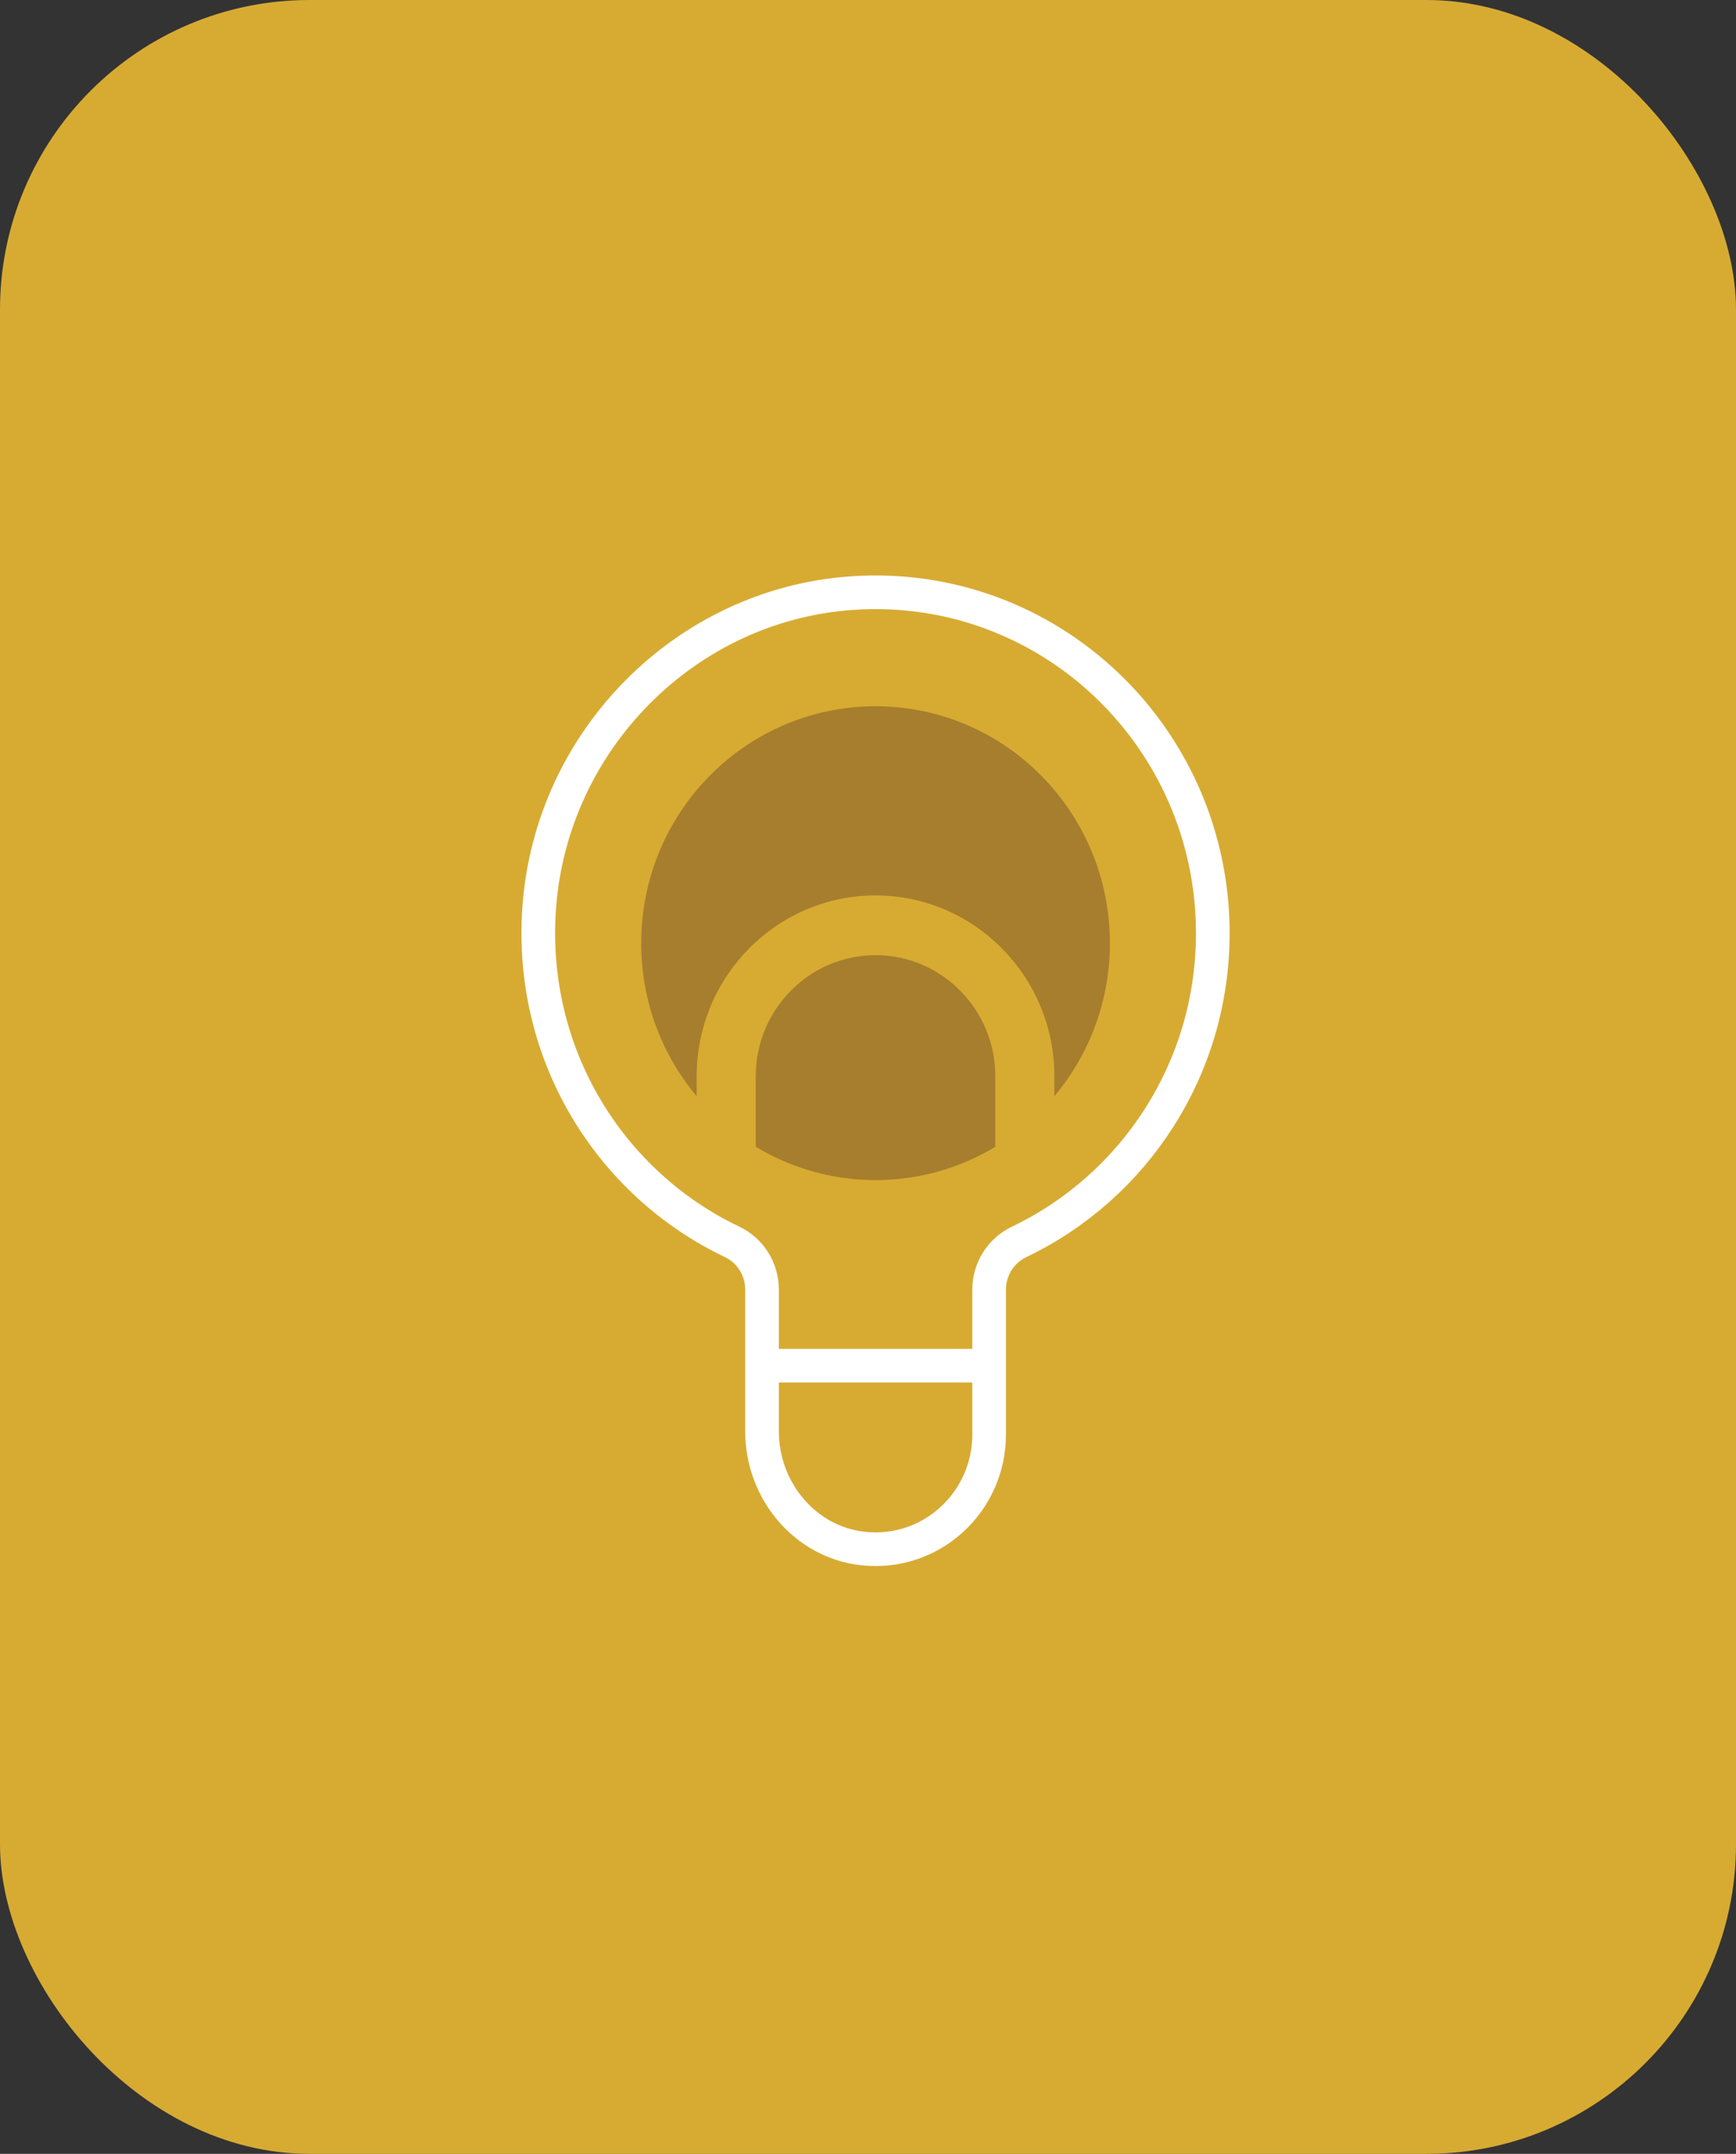 <svg width="129" height="160" viewBox="0 0 129 160" fill="none" xmlns="http://www.w3.org/2000/svg">
<rect x="0" y="0" width="129" height="160" fill="#333333" stroke="none"/>
<rect width="129" height="160" rx="23" fill="#D7AB32"/>
<path d="M90.121 69.327C90.121 54.739 77.917 43.031 63.27 44.063C50.969 44.926 40.982 54.961 40.071 67.393C39.269 78.343 45.352 87.946 54.401 92.252C55.759 92.898 56.625 94.277 56.625 95.793V101.796V106.33C56.625 110.708 59.799 114.549 64.104 115.032C69.191 115.601 73.502 111.59 73.502 106.559V95.793C73.502 94.277 74.375 92.898 75.733 92.252C84.233 88.195 90.121 79.46 90.121 69.327Z" stroke="white" stroke-width="2.5" stroke-miterlimit="10"/>
<path d="M73.496 101.45H56.619" stroke="white" stroke-width="2.5" stroke-miterlimit="10"/>
<path d="M65.06 70.954C60.154 70.954 56.159 74.991 56.159 79.95V85.189C58.764 86.757 61.809 87.665 65.06 87.665C68.312 87.665 71.356 86.764 73.961 85.189V79.95C73.961 74.991 69.966 70.954 65.06 70.954Z" fill="#A67E2D"/>
<path d="M51.77 79.95C51.77 72.541 57.73 66.517 65.06 66.517C72.391 66.517 78.35 72.541 78.35 79.95V81.433C80.923 78.362 82.474 74.397 82.474 70.065C82.474 60.344 74.679 52.465 65.06 52.465C55.442 52.465 47.647 60.344 47.647 70.065C47.647 74.403 49.198 78.369 51.77 81.433V79.95Z" fill="#A67E2D"/>
</svg>
